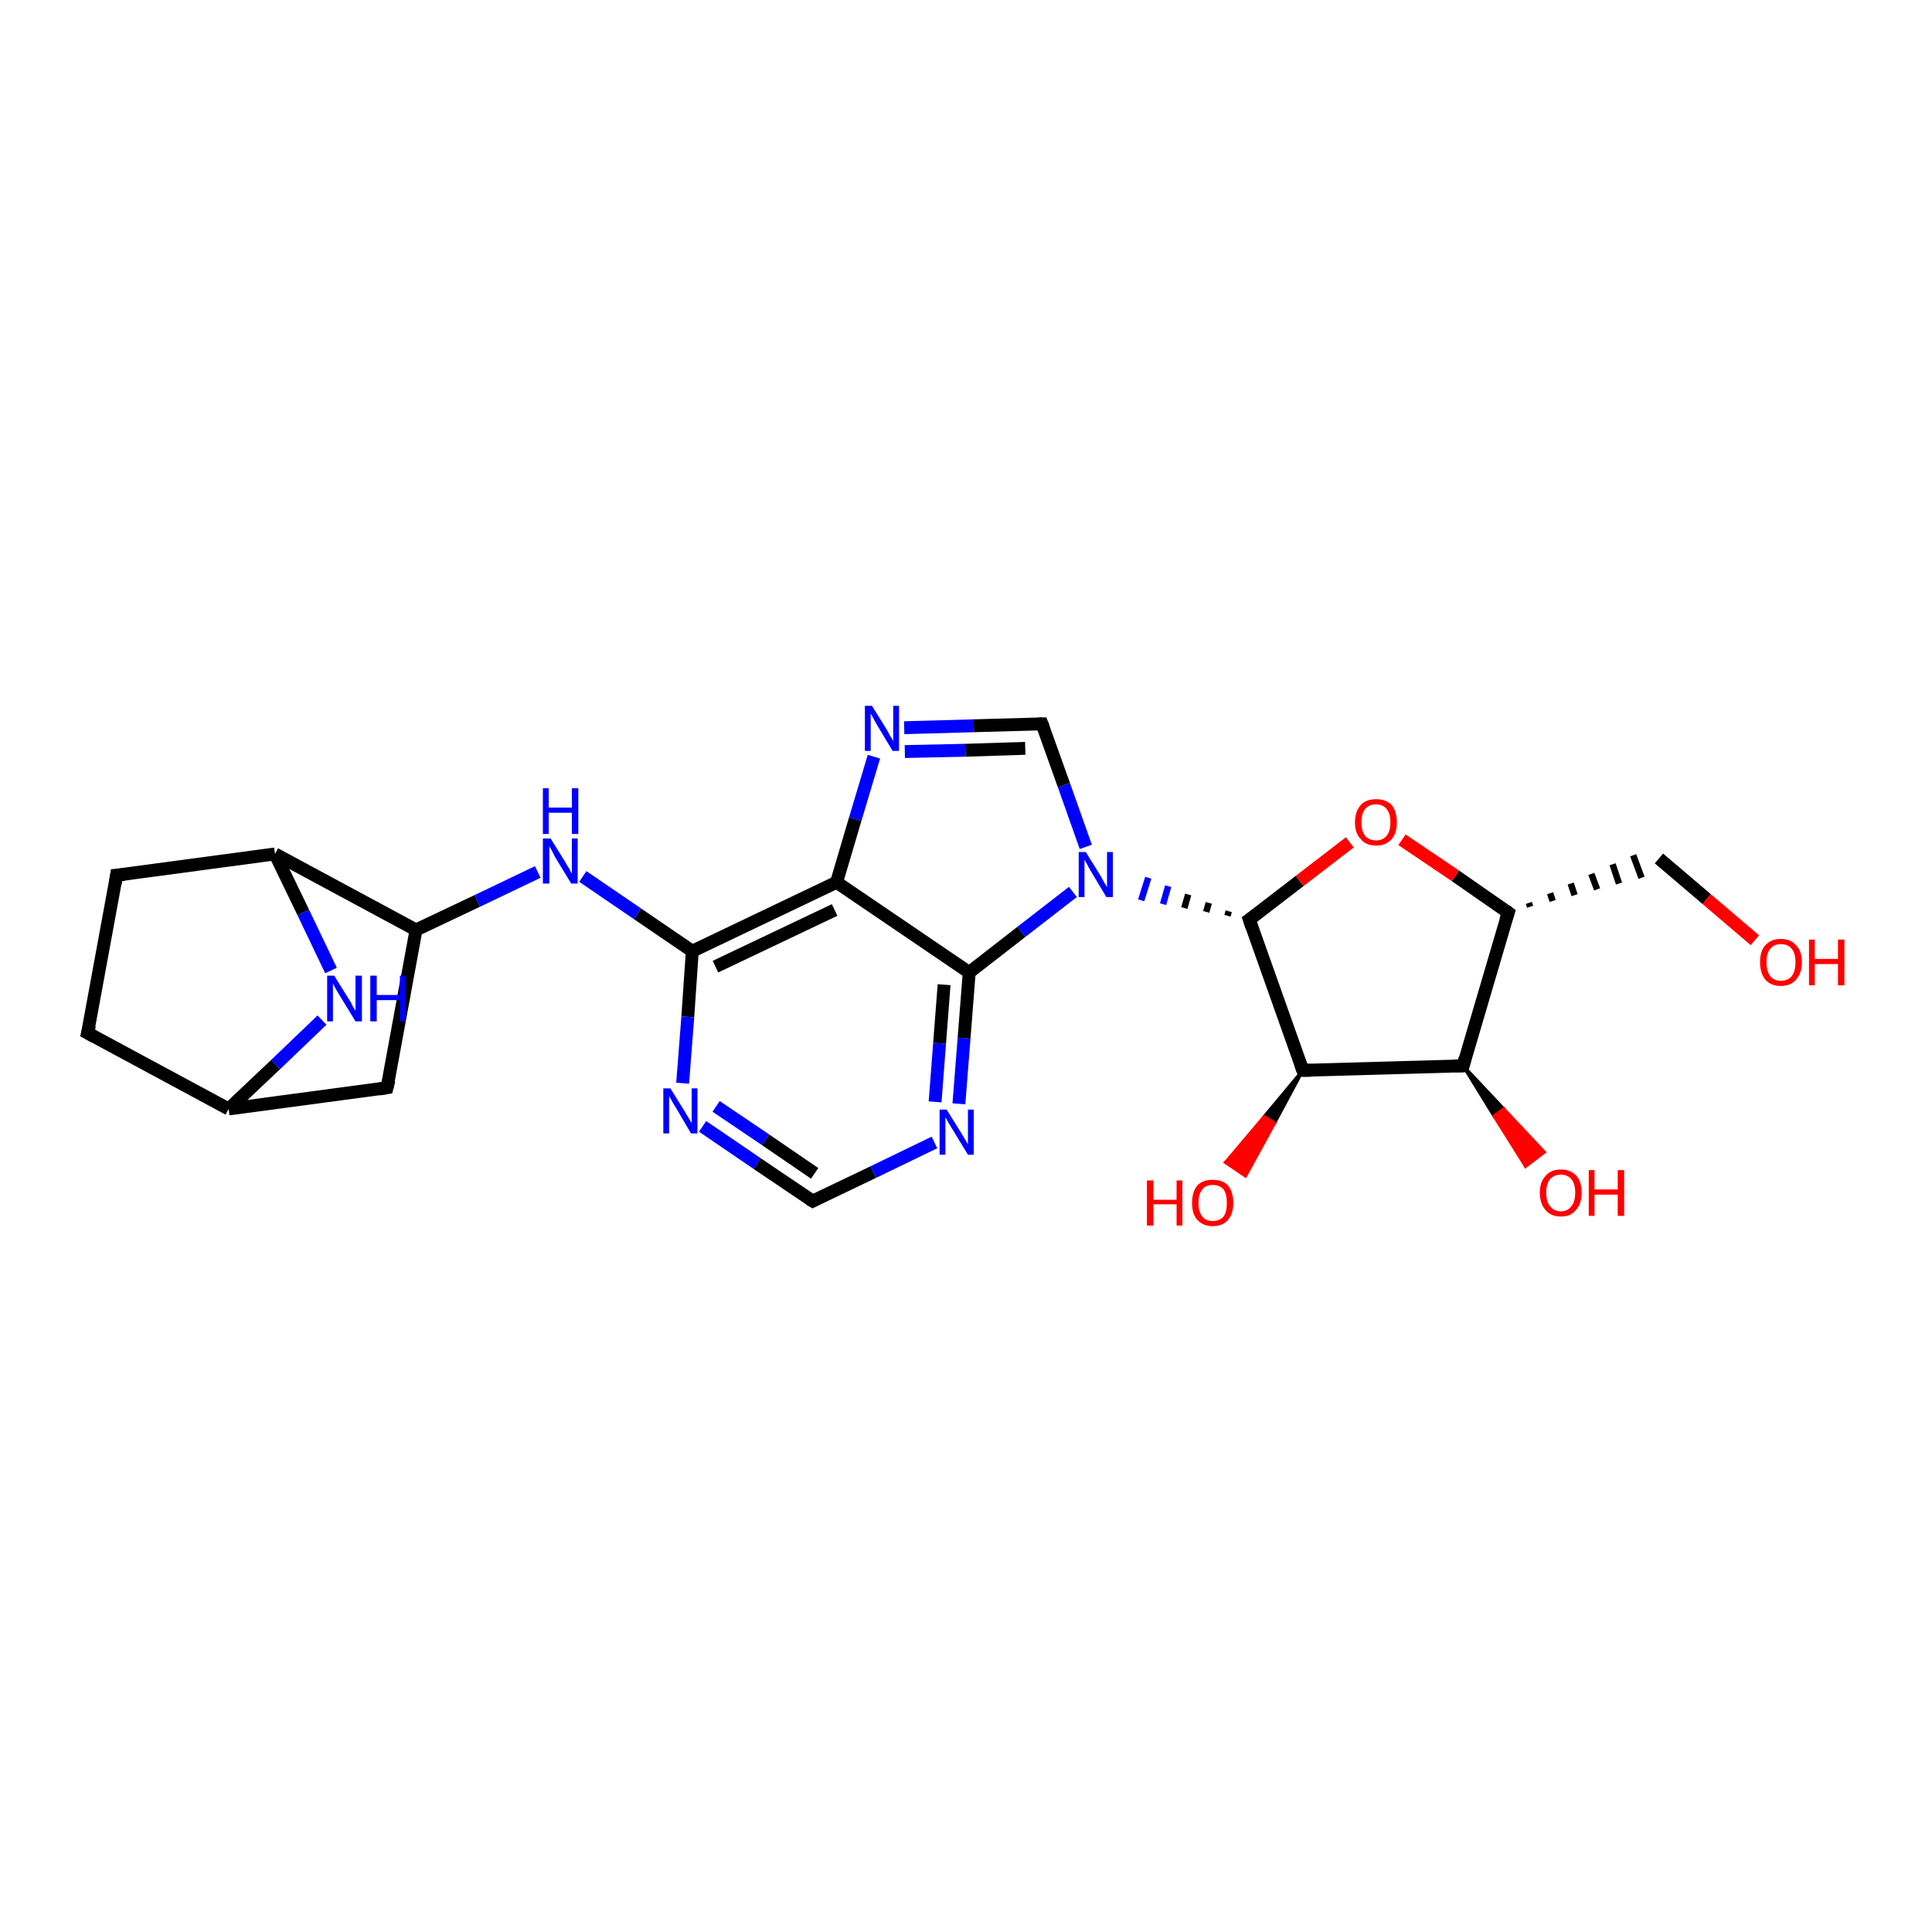 <?xml version='1.0' encoding='iso-8859-1'?>
<svg version='1.1' baseProfile='full'
              xmlns='http://www.w3.org/2000/svg'
                      xmlns:rdkit='http://www.rdkit.org/xml'
                      xmlns:xlink='http://www.w3.org/1999/xlink'
                  xml:space='preserve'
width='300px' height='300px' viewBox='0 0 300 300'>
<!-- END OF HEADER -->
<rect style='opacity:1.0;fill:#FFFFFF;stroke:none' width='300.0' height='300.0' x='0.0' y='0.0'> </rect>
<path class='bond-0 atom-0 atom-1' d='M 272.5,146.0 L 265.0,139.6' style='fill:none;fill-rule:evenodd;stroke:#FF0000;stroke-width:2.0px;stroke-linecap:butt;stroke-linejoin:miter;stroke-opacity:1' />
<path class='bond-0 atom-0 atom-1' d='M 265.0,139.6 L 257.6,133.3' style='fill:none;fill-rule:evenodd;stroke:#000000;stroke-width:2.0px;stroke-linecap:butt;stroke-linejoin:miter;stroke-opacity:1' />
<path class='bond-1 atom-2 atom-1' d='M 237.6,140.8 L 237.4,140.2' style='fill:none;fill-rule:evenodd;stroke:#000000;stroke-width:1.0px;stroke-linecap:butt;stroke-linejoin:miter;stroke-opacity:1' />
<path class='bond-1 atom-2 atom-1' d='M 241.1,139.9 L 240.7,138.7' style='fill:none;fill-rule:evenodd;stroke:#000000;stroke-width:1.0px;stroke-linecap:butt;stroke-linejoin:miter;stroke-opacity:1' />
<path class='bond-1 atom-2 atom-1' d='M 244.5,139.0 L 243.9,137.2' style='fill:none;fill-rule:evenodd;stroke:#000000;stroke-width:1.0px;stroke-linecap:butt;stroke-linejoin:miter;stroke-opacity:1' />
<path class='bond-1 atom-2 atom-1' d='M 248.0,138.1 L 247.1,135.7' style='fill:none;fill-rule:evenodd;stroke:#000000;stroke-width:1.0px;stroke-linecap:butt;stroke-linejoin:miter;stroke-opacity:1' />
<path class='bond-1 atom-2 atom-1' d='M 251.4,137.2 L 250.4,134.2' style='fill:none;fill-rule:evenodd;stroke:#000000;stroke-width:1.0px;stroke-linecap:butt;stroke-linejoin:miter;stroke-opacity:1' />
<path class='bond-1 atom-2 atom-1' d='M 254.9,136.3 L 253.6,132.8' style='fill:none;fill-rule:evenodd;stroke:#000000;stroke-width:1.0px;stroke-linecap:butt;stroke-linejoin:miter;stroke-opacity:1' />
<path class='bond-2 atom-2 atom-3' d='M 234.2,141.7 L 226.0,136.0' style='fill:none;fill-rule:evenodd;stroke:#000000;stroke-width:2.0px;stroke-linecap:butt;stroke-linejoin:miter;stroke-opacity:1' />
<path class='bond-2 atom-2 atom-3' d='M 226.0,136.0 L 217.7,130.4' style='fill:none;fill-rule:evenodd;stroke:#FF0000;stroke-width:2.0px;stroke-linecap:butt;stroke-linejoin:miter;stroke-opacity:1' />
<path class='bond-3 atom-3 atom-4' d='M 209.6,130.8 L 201.8,136.8' style='fill:none;fill-rule:evenodd;stroke:#FF0000;stroke-width:2.0px;stroke-linecap:butt;stroke-linejoin:miter;stroke-opacity:1' />
<path class='bond-3 atom-3 atom-4' d='M 201.8,136.8 L 194.0,142.8' style='fill:none;fill-rule:evenodd;stroke:#000000;stroke-width:2.0px;stroke-linecap:butt;stroke-linejoin:miter;stroke-opacity:1' />
<path class='bond-4 atom-4 atom-5' d='M 194.0,142.8 L 202.3,166.2' style='fill:none;fill-rule:evenodd;stroke:#000000;stroke-width:2.0px;stroke-linecap:butt;stroke-linejoin:miter;stroke-opacity:1' />
<path class='bond-5 atom-5 atom-6' d='M 202.3,166.2 L 197.9,174.4 L 196.3,173.4 Z' style='fill:#000000;fill-rule:evenodd;fill-opacity:1;stroke:#000000;stroke-width:0.5px;stroke-linecap:butt;stroke-linejoin:miter;stroke-opacity:1;' />
<path class='bond-5 atom-5 atom-6' d='M 197.9,174.4 L 190.3,180.5 L 193.4,182.6 Z' style='fill:#FF0000;fill-rule:evenodd;fill-opacity:1;stroke:#FF0000;stroke-width:0.5px;stroke-linecap:butt;stroke-linejoin:miter;stroke-opacity:1;' />
<path class='bond-5 atom-5 atom-6' d='M 197.9,174.4 L 196.3,173.4 L 190.3,180.5 Z' style='fill:#FF0000;fill-rule:evenodd;fill-opacity:1;stroke:#FF0000;stroke-width:0.5px;stroke-linecap:butt;stroke-linejoin:miter;stroke-opacity:1;' />
<path class='bond-6 atom-5 atom-7' d='M 202.3,166.2 L 227.2,165.5' style='fill:none;fill-rule:evenodd;stroke:#000000;stroke-width:2.0px;stroke-linecap:butt;stroke-linejoin:miter;stroke-opacity:1' />
<path class='bond-7 atom-7 atom-8' d='M 227.2,165.5 L 233.5,172.2 L 232.0,173.3 Z' style='fill:#000000;fill-rule:evenodd;fill-opacity:1;stroke:#000000;stroke-width:0.5px;stroke-linecap:butt;stroke-linejoin:miter;stroke-opacity:1;' />
<path class='bond-7 atom-7 atom-8' d='M 233.5,172.2 L 236.9,181.1 L 239.8,178.9 Z' style='fill:#FF0000;fill-rule:evenodd;fill-opacity:1;stroke:#FF0000;stroke-width:0.5px;stroke-linecap:butt;stroke-linejoin:miter;stroke-opacity:1;' />
<path class='bond-7 atom-7 atom-8' d='M 233.5,172.2 L 232.0,173.3 L 236.9,181.1 Z' style='fill:#FF0000;fill-rule:evenodd;fill-opacity:1;stroke:#FF0000;stroke-width:0.5px;stroke-linecap:butt;stroke-linejoin:miter;stroke-opacity:1;' />
<path class='bond-8 atom-4 atom-9' d='M 190.8,141.5 L 190.6,142.2' style='fill:none;fill-rule:evenodd;stroke:#000000;stroke-width:1.0px;stroke-linecap:butt;stroke-linejoin:miter;stroke-opacity:1' />
<path class='bond-8 atom-4 atom-9' d='M 187.7,140.2 L 187.3,141.6' style='fill:none;fill-rule:evenodd;stroke:#000000;stroke-width:1.0px;stroke-linecap:butt;stroke-linejoin:miter;stroke-opacity:1' />
<path class='bond-8 atom-4 atom-9' d='M 184.5,138.9 L 183.9,141.0' style='fill:none;fill-rule:evenodd;stroke:#000000;stroke-width:1.0px;stroke-linecap:butt;stroke-linejoin:miter;stroke-opacity:1' />
<path class='bond-8 atom-4 atom-9' d='M 181.4,137.6 L 180.6,140.4' style='fill:none;fill-rule:evenodd;stroke:#0000FF;stroke-width:1.0px;stroke-linecap:butt;stroke-linejoin:miter;stroke-opacity:1' />
<path class='bond-8 atom-4 atom-9' d='M 178.3,136.3 L 177.2,139.8' style='fill:none;fill-rule:evenodd;stroke:#0000FF;stroke-width:1.0px;stroke-linecap:butt;stroke-linejoin:miter;stroke-opacity:1' />
<path class='bond-9 atom-9 atom-10' d='M 168.6,131.5 L 165.2,121.9' style='fill:none;fill-rule:evenodd;stroke:#0000FF;stroke-width:2.0px;stroke-linecap:butt;stroke-linejoin:miter;stroke-opacity:1' />
<path class='bond-9 atom-9 atom-10' d='M 165.2,121.9 L 161.8,112.4' style='fill:none;fill-rule:evenodd;stroke:#000000;stroke-width:2.0px;stroke-linecap:butt;stroke-linejoin:miter;stroke-opacity:1' />
<path class='bond-10 atom-10 atom-11' d='M 161.8,112.4 L 151.1,112.7' style='fill:none;fill-rule:evenodd;stroke:#000000;stroke-width:2.0px;stroke-linecap:butt;stroke-linejoin:miter;stroke-opacity:1' />
<path class='bond-10 atom-10 atom-11' d='M 151.1,112.7 L 140.4,113.0' style='fill:none;fill-rule:evenodd;stroke:#0000FF;stroke-width:2.0px;stroke-linecap:butt;stroke-linejoin:miter;stroke-opacity:1' />
<path class='bond-10 atom-10 atom-11' d='M 159.2,116.2 L 149.9,116.5' style='fill:none;fill-rule:evenodd;stroke:#000000;stroke-width:2.0px;stroke-linecap:butt;stroke-linejoin:miter;stroke-opacity:1' />
<path class='bond-10 atom-10 atom-11' d='M 149.9,116.5 L 140.5,116.7' style='fill:none;fill-rule:evenodd;stroke:#0000FF;stroke-width:2.0px;stroke-linecap:butt;stroke-linejoin:miter;stroke-opacity:1' />
<path class='bond-11 atom-11 atom-12' d='M 135.7,117.5 L 132.8,127.2' style='fill:none;fill-rule:evenodd;stroke:#0000FF;stroke-width:2.0px;stroke-linecap:butt;stroke-linejoin:miter;stroke-opacity:1' />
<path class='bond-11 atom-11 atom-12' d='M 132.8,127.2 L 129.9,137.0' style='fill:none;fill-rule:evenodd;stroke:#000000;stroke-width:2.0px;stroke-linecap:butt;stroke-linejoin:miter;stroke-opacity:1' />
<path class='bond-12 atom-12 atom-13' d='M 129.9,137.0 L 107.5,147.7' style='fill:none;fill-rule:evenodd;stroke:#000000;stroke-width:2.0px;stroke-linecap:butt;stroke-linejoin:miter;stroke-opacity:1' />
<path class='bond-12 atom-12 atom-13' d='M 129.6,141.3 L 111.1,150.1' style='fill:none;fill-rule:evenodd;stroke:#000000;stroke-width:2.0px;stroke-linecap:butt;stroke-linejoin:miter;stroke-opacity:1' />
<path class='bond-13 atom-13 atom-14' d='M 107.5,147.7 L 99.0,141.9' style='fill:none;fill-rule:evenodd;stroke:#000000;stroke-width:2.0px;stroke-linecap:butt;stroke-linejoin:miter;stroke-opacity:1' />
<path class='bond-13 atom-13 atom-14' d='M 99.0,141.9 L 90.5,136.1' style='fill:none;fill-rule:evenodd;stroke:#0000FF;stroke-width:2.0px;stroke-linecap:butt;stroke-linejoin:miter;stroke-opacity:1' />
<path class='bond-14 atom-14 atom-15' d='M 83.5,135.4 L 74.1,139.9' style='fill:none;fill-rule:evenodd;stroke:#0000FF;stroke-width:2.0px;stroke-linecap:butt;stroke-linejoin:miter;stroke-opacity:1' />
<path class='bond-14 atom-14 atom-15' d='M 74.1,139.9 L 64.6,144.4' style='fill:none;fill-rule:evenodd;stroke:#000000;stroke-width:2.0px;stroke-linecap:butt;stroke-linejoin:miter;stroke-opacity:1' />
<path class='bond-15 atom-15 atom-16' d='M 64.6,144.4 L 60.1,168.9' style='fill:none;fill-rule:evenodd;stroke:#000000;stroke-width:2.0px;stroke-linecap:butt;stroke-linejoin:miter;stroke-opacity:1' />
<path class='bond-16 atom-16 atom-17' d='M 60.1,168.9 L 35.5,172.2' style='fill:none;fill-rule:evenodd;stroke:#000000;stroke-width:2.0px;stroke-linecap:butt;stroke-linejoin:miter;stroke-opacity:1' />
<path class='bond-17 atom-17 atom-18' d='M 35.5,172.2 L 13.6,160.4' style='fill:none;fill-rule:evenodd;stroke:#000000;stroke-width:2.0px;stroke-linecap:butt;stroke-linejoin:miter;stroke-opacity:1' />
<path class='bond-18 atom-18 atom-19' d='M 13.6,160.4 L 18.1,135.9' style='fill:none;fill-rule:evenodd;stroke:#000000;stroke-width:2.0px;stroke-linecap:butt;stroke-linejoin:miter;stroke-opacity:1' />
<path class='bond-19 atom-19 atom-20' d='M 18.1,135.9 L 42.7,132.6' style='fill:none;fill-rule:evenodd;stroke:#000000;stroke-width:2.0px;stroke-linecap:butt;stroke-linejoin:miter;stroke-opacity:1' />
<path class='bond-20 atom-20 atom-21' d='M 42.7,132.6 L 47.1,141.7' style='fill:none;fill-rule:evenodd;stroke:#000000;stroke-width:2.0px;stroke-linecap:butt;stroke-linejoin:miter;stroke-opacity:1' />
<path class='bond-20 atom-20 atom-21' d='M 47.1,141.7 L 51.4,150.7' style='fill:none;fill-rule:evenodd;stroke:#0000FF;stroke-width:2.0px;stroke-linecap:butt;stroke-linejoin:miter;stroke-opacity:1' />
<path class='bond-21 atom-13 atom-22' d='M 107.5,147.7 L 106.8,157.9' style='fill:none;fill-rule:evenodd;stroke:#000000;stroke-width:2.0px;stroke-linecap:butt;stroke-linejoin:miter;stroke-opacity:1' />
<path class='bond-21 atom-13 atom-22' d='M 106.8,157.9 L 106.0,168.2' style='fill:none;fill-rule:evenodd;stroke:#0000FF;stroke-width:2.0px;stroke-linecap:butt;stroke-linejoin:miter;stroke-opacity:1' />
<path class='bond-22 atom-22 atom-23' d='M 109.1,174.9 L 117.6,180.7' style='fill:none;fill-rule:evenodd;stroke:#0000FF;stroke-width:2.0px;stroke-linecap:butt;stroke-linejoin:miter;stroke-opacity:1' />
<path class='bond-22 atom-22 atom-23' d='M 117.6,180.7 L 126.2,186.5' style='fill:none;fill-rule:evenodd;stroke:#000000;stroke-width:2.0px;stroke-linecap:butt;stroke-linejoin:miter;stroke-opacity:1' />
<path class='bond-22 atom-22 atom-23' d='M 111.2,171.8 L 118.9,177.0' style='fill:none;fill-rule:evenodd;stroke:#0000FF;stroke-width:2.0px;stroke-linecap:butt;stroke-linejoin:miter;stroke-opacity:1' />
<path class='bond-22 atom-22 atom-23' d='M 118.9,177.0 L 126.5,182.2' style='fill:none;fill-rule:evenodd;stroke:#000000;stroke-width:2.0px;stroke-linecap:butt;stroke-linejoin:miter;stroke-opacity:1' />
<path class='bond-23 atom-23 atom-24' d='M 126.2,186.5 L 135.6,182.0' style='fill:none;fill-rule:evenodd;stroke:#000000;stroke-width:2.0px;stroke-linecap:butt;stroke-linejoin:miter;stroke-opacity:1' />
<path class='bond-23 atom-23 atom-24' d='M 135.6,182.0 L 145.1,177.4' style='fill:none;fill-rule:evenodd;stroke:#0000FF;stroke-width:2.0px;stroke-linecap:butt;stroke-linejoin:miter;stroke-opacity:1' />
<path class='bond-24 atom-24 atom-25' d='M 148.9,171.4 L 149.7,161.2' style='fill:none;fill-rule:evenodd;stroke:#0000FF;stroke-width:2.0px;stroke-linecap:butt;stroke-linejoin:miter;stroke-opacity:1' />
<path class='bond-24 atom-24 atom-25' d='M 149.7,161.2 L 150.5,151.0' style='fill:none;fill-rule:evenodd;stroke:#000000;stroke-width:2.0px;stroke-linecap:butt;stroke-linejoin:miter;stroke-opacity:1' />
<path class='bond-24 atom-24 atom-25' d='M 145.2,171.1 L 145.9,162.0' style='fill:none;fill-rule:evenodd;stroke:#0000FF;stroke-width:2.0px;stroke-linecap:butt;stroke-linejoin:miter;stroke-opacity:1' />
<path class='bond-24 atom-24 atom-25' d='M 145.9,162.0 L 146.6,152.9' style='fill:none;fill-rule:evenodd;stroke:#000000;stroke-width:2.0px;stroke-linecap:butt;stroke-linejoin:miter;stroke-opacity:1' />
<path class='bond-25 atom-7 atom-2' d='M 227.2,165.5 L 234.2,141.7' style='fill:none;fill-rule:evenodd;stroke:#000000;stroke-width:2.0px;stroke-linecap:butt;stroke-linejoin:miter;stroke-opacity:1' />
<path class='bond-26 atom-25 atom-9' d='M 150.5,151.0 L 158.6,144.7' style='fill:none;fill-rule:evenodd;stroke:#000000;stroke-width:2.0px;stroke-linecap:butt;stroke-linejoin:miter;stroke-opacity:1' />
<path class='bond-26 atom-25 atom-9' d='M 158.6,144.7 L 166.6,138.5' style='fill:none;fill-rule:evenodd;stroke:#0000FF;stroke-width:2.0px;stroke-linecap:butt;stroke-linejoin:miter;stroke-opacity:1' />
<path class='bond-27 atom-25 atom-12' d='M 150.5,151.0 L 129.9,137.0' style='fill:none;fill-rule:evenodd;stroke:#000000;stroke-width:2.0px;stroke-linecap:butt;stroke-linejoin:miter;stroke-opacity:1' />
<path class='bond-28 atom-20 atom-15' d='M 42.7,132.6 L 64.6,144.4' style='fill:none;fill-rule:evenodd;stroke:#000000;stroke-width:2.0px;stroke-linecap:butt;stroke-linejoin:miter;stroke-opacity:1' />
<path class='bond-29 atom-21 atom-17' d='M 50.0,158.4 L 42.8,165.3' style='fill:none;fill-rule:evenodd;stroke:#0000FF;stroke-width:2.0px;stroke-linecap:butt;stroke-linejoin:miter;stroke-opacity:1' />
<path class='bond-29 atom-21 atom-17' d='M 42.8,165.3 L 35.5,172.2' style='fill:none;fill-rule:evenodd;stroke:#000000;stroke-width:2.0px;stroke-linecap:butt;stroke-linejoin:miter;stroke-opacity:1' />
<path d='M 233.8,141.4 L 234.2,141.7 L 233.8,142.9' style='fill:none;stroke:#000000;stroke-width:2.0px;stroke-linecap:butt;stroke-linejoin:miter;stroke-opacity:1;' />
<path d='M 194.4,142.5 L 194.0,142.8 L 194.4,144.0' style='fill:none;stroke:#000000;stroke-width:2.0px;stroke-linecap:butt;stroke-linejoin:miter;stroke-opacity:1;' />
<path d='M 201.9,165.1 L 202.3,166.2 L 203.6,166.2' style='fill:none;stroke:#000000;stroke-width:2.0px;stroke-linecap:butt;stroke-linejoin:miter;stroke-opacity:1;' />
<path d='M 225.9,165.5 L 227.2,165.5 L 227.5,164.3' style='fill:none;stroke:#000000;stroke-width:2.0px;stroke-linecap:butt;stroke-linejoin:miter;stroke-opacity:1;' />
<path d='M 162.0,112.9 L 161.8,112.4 L 161.3,112.4' style='fill:none;stroke:#000000;stroke-width:2.0px;stroke-linecap:butt;stroke-linejoin:miter;stroke-opacity:1;' />
<path d='M 60.4,167.7 L 60.1,168.9 L 58.9,169.1' style='fill:none;stroke:#000000;stroke-width:2.0px;stroke-linecap:butt;stroke-linejoin:miter;stroke-opacity:1;' />
<path d='M 14.7,161.0 L 13.6,160.4 L 13.9,159.2' style='fill:none;stroke:#000000;stroke-width:2.0px;stroke-linecap:butt;stroke-linejoin:miter;stroke-opacity:1;' />
<path d='M 17.9,137.2 L 18.1,135.9 L 19.3,135.8' style='fill:none;stroke:#000000;stroke-width:2.0px;stroke-linecap:butt;stroke-linejoin:miter;stroke-opacity:1;' />
<path d='M 125.7,186.2 L 126.2,186.5 L 126.6,186.3' style='fill:none;stroke:#000000;stroke-width:2.0px;stroke-linecap:butt;stroke-linejoin:miter;stroke-opacity:1;' />
<path class='atom-0' d='M 273.3 149.4
Q 273.3 147.7, 274.1 146.8
Q 275.0 145.8, 276.5 145.8
Q 278.1 145.8, 278.9 146.8
Q 279.8 147.7, 279.8 149.4
Q 279.8 151.1, 278.9 152.1
Q 278.1 153.1, 276.5 153.1
Q 275.0 153.1, 274.1 152.1
Q 273.3 151.1, 273.3 149.4
M 276.5 152.3
Q 277.6 152.3, 278.2 151.6
Q 278.8 150.8, 278.8 149.4
Q 278.8 148.0, 278.2 147.3
Q 277.6 146.6, 276.5 146.6
Q 275.5 146.6, 274.9 147.3
Q 274.3 148.0, 274.3 149.4
Q 274.3 150.8, 274.9 151.6
Q 275.5 152.3, 276.5 152.3
' fill='#FF0000'/>
<path class='atom-0' d='M 280.9 145.9
L 281.8 145.9
L 281.8 148.9
L 285.4 148.9
L 285.4 145.9
L 286.4 145.9
L 286.4 153.0
L 285.4 153.0
L 285.4 149.7
L 281.8 149.7
L 281.8 153.0
L 280.9 153.0
L 280.9 145.9
' fill='#FF0000'/>
<path class='atom-3' d='M 210.4 127.7
Q 210.4 126.0, 211.3 125.0
Q 212.1 124.1, 213.7 124.1
Q 215.2 124.1, 216.1 125.0
Q 216.9 126.0, 216.9 127.7
Q 216.9 129.4, 216.1 130.3
Q 215.2 131.3, 213.7 131.3
Q 212.1 131.3, 211.3 130.3
Q 210.4 129.4, 210.4 127.7
M 213.7 130.5
Q 214.7 130.5, 215.3 129.8
Q 215.9 129.1, 215.9 127.7
Q 215.9 126.3, 215.3 125.6
Q 214.7 124.9, 213.7 124.9
Q 212.6 124.9, 212.0 125.6
Q 211.4 126.3, 211.4 127.7
Q 211.4 129.1, 212.0 129.8
Q 212.6 130.5, 213.7 130.5
' fill='#FF0000'/>
<path class='atom-6' d='M 178.1 183.3
L 179.1 183.3
L 179.1 186.3
L 182.7 186.3
L 182.7 183.3
L 183.6 183.3
L 183.6 190.3
L 182.7 190.3
L 182.7 187.0
L 179.1 187.0
L 179.1 190.3
L 178.1 190.3
L 178.1 183.3
' fill='#FF0000'/>
<path class='atom-6' d='M 185.1 186.8
Q 185.1 185.1, 185.9 184.1
Q 186.7 183.2, 188.3 183.2
Q 189.9 183.2, 190.7 184.1
Q 191.5 185.1, 191.5 186.8
Q 191.5 188.5, 190.7 189.4
Q 189.9 190.4, 188.3 190.4
Q 186.8 190.4, 185.9 189.4
Q 185.1 188.5, 185.1 186.8
M 188.3 189.6
Q 189.4 189.6, 190.0 188.9
Q 190.5 188.2, 190.5 186.8
Q 190.5 185.4, 190.0 184.7
Q 189.4 184.0, 188.3 184.0
Q 187.2 184.0, 186.7 184.7
Q 186.1 185.4, 186.1 186.8
Q 186.1 188.2, 186.7 188.9
Q 187.2 189.6, 188.3 189.6
' fill='#FF0000'/>
<path class='atom-8' d='M 239.1 185.2
Q 239.1 183.5, 240.0 182.6
Q 240.8 181.6, 242.4 181.6
Q 243.9 181.6, 244.8 182.6
Q 245.6 183.5, 245.6 185.2
Q 245.6 186.9, 244.7 187.9
Q 243.9 188.9, 242.4 188.9
Q 240.8 188.9, 240.0 187.9
Q 239.1 186.9, 239.1 185.2
M 242.4 188.1
Q 243.4 188.1, 244.0 187.3
Q 244.6 186.6, 244.6 185.2
Q 244.6 183.8, 244.0 183.1
Q 243.4 182.4, 242.4 182.4
Q 241.3 182.4, 240.7 183.1
Q 240.1 183.8, 240.1 185.2
Q 240.1 186.6, 240.7 187.3
Q 241.3 188.1, 242.4 188.1
' fill='#FF0000'/>
<path class='atom-8' d='M 246.7 181.7
L 247.6 181.7
L 247.6 184.7
L 251.2 184.7
L 251.2 181.7
L 252.2 181.7
L 252.2 188.8
L 251.2 188.8
L 251.2 185.5
L 247.6 185.5
L 247.6 188.8
L 246.7 188.8
L 246.7 181.7
' fill='#FF0000'/>
<path class='atom-9' d='M 168.6 132.3
L 170.9 136.0
Q 171.1 136.4, 171.5 137.1
Q 171.9 137.7, 171.9 137.8
L 171.9 132.3
L 172.8 132.3
L 172.8 139.3
L 171.8 139.3
L 169.4 135.3
Q 169.1 134.8, 168.8 134.2
Q 168.5 133.7, 168.4 133.5
L 168.4 139.3
L 167.5 139.3
L 167.5 132.3
L 168.6 132.3
' fill='#0000FF'/>
<path class='atom-11' d='M 135.4 109.6
L 137.7 113.3
Q 137.9 113.7, 138.3 114.4
Q 138.7 115.0, 138.7 115.1
L 138.7 109.6
L 139.6 109.6
L 139.6 116.6
L 138.6 116.6
L 136.2 112.6
Q 135.9 112.1, 135.6 111.5
Q 135.3 111.0, 135.2 110.8
L 135.2 116.6
L 134.3 116.6
L 134.3 109.6
L 135.4 109.6
' fill='#0000FF'/>
<path class='atom-14' d='M 85.5 130.2
L 87.8 133.9
Q 88.0 134.3, 88.4 134.9
Q 88.7 135.6, 88.8 135.6
L 88.8 130.2
L 89.7 130.2
L 89.7 137.2
L 88.7 137.2
L 86.2 133.1
Q 86.0 132.7, 85.7 132.1
Q 85.4 131.6, 85.3 131.4
L 85.3 137.2
L 84.3 137.2
L 84.3 130.2
L 85.5 130.2
' fill='#0000FF'/>
<path class='atom-14' d='M 84.3 122.4
L 85.2 122.4
L 85.2 125.4
L 88.8 125.4
L 88.8 122.4
L 89.8 122.4
L 89.8 129.5
L 88.8 129.5
L 88.8 126.2
L 85.2 126.2
L 85.2 129.5
L 84.3 129.5
L 84.3 122.4
' fill='#0000FF'/>
<path class='atom-21' d='M 51.9 151.5
L 54.2 155.2
Q 54.5 155.6, 54.8 156.3
Q 55.2 156.9, 55.2 157.0
L 55.2 151.5
L 56.2 151.5
L 56.2 158.6
L 55.2 158.6
L 52.7 154.5
Q 52.4 154.0, 52.1 153.5
Q 51.8 152.9, 51.7 152.7
L 51.7 158.6
L 50.8 158.6
L 50.8 151.5
L 51.9 151.5
' fill='#0000FF'/>
<path class='atom-21' d='M 57.5 151.5
L 58.5 151.5
L 58.5 154.5
L 62.1 154.5
L 62.1 151.5
L 63.0 151.5
L 63.0 158.6
L 62.1 158.6
L 62.1 155.3
L 58.5 155.3
L 58.5 158.6
L 57.5 158.6
L 57.5 151.5
' fill='#0000FF'/>
<path class='atom-22' d='M 104.1 169.0
L 106.4 172.7
Q 106.6 173.1, 107.0 173.7
Q 107.4 174.4, 107.4 174.4
L 107.4 169.0
L 108.3 169.0
L 108.3 176.0
L 107.3 176.0
L 104.9 171.9
Q 104.6 171.5, 104.3 170.9
Q 104.0 170.4, 103.9 170.2
L 103.9 176.0
L 103.0 176.0
L 103.0 169.0
L 104.1 169.0
' fill='#0000FF'/>
<path class='atom-24' d='M 147.0 172.3
L 149.3 176.0
Q 149.5 176.3, 149.9 177.0
Q 150.3 177.7, 150.3 177.7
L 150.3 172.3
L 151.2 172.3
L 151.2 179.3
L 150.3 179.3
L 147.8 175.2
Q 147.5 174.7, 147.2 174.2
Q 146.9 173.6, 146.8 173.5
L 146.8 179.3
L 145.9 179.3
L 145.9 172.3
L 147.0 172.3
' fill='#0000FF'/>
</svg>
